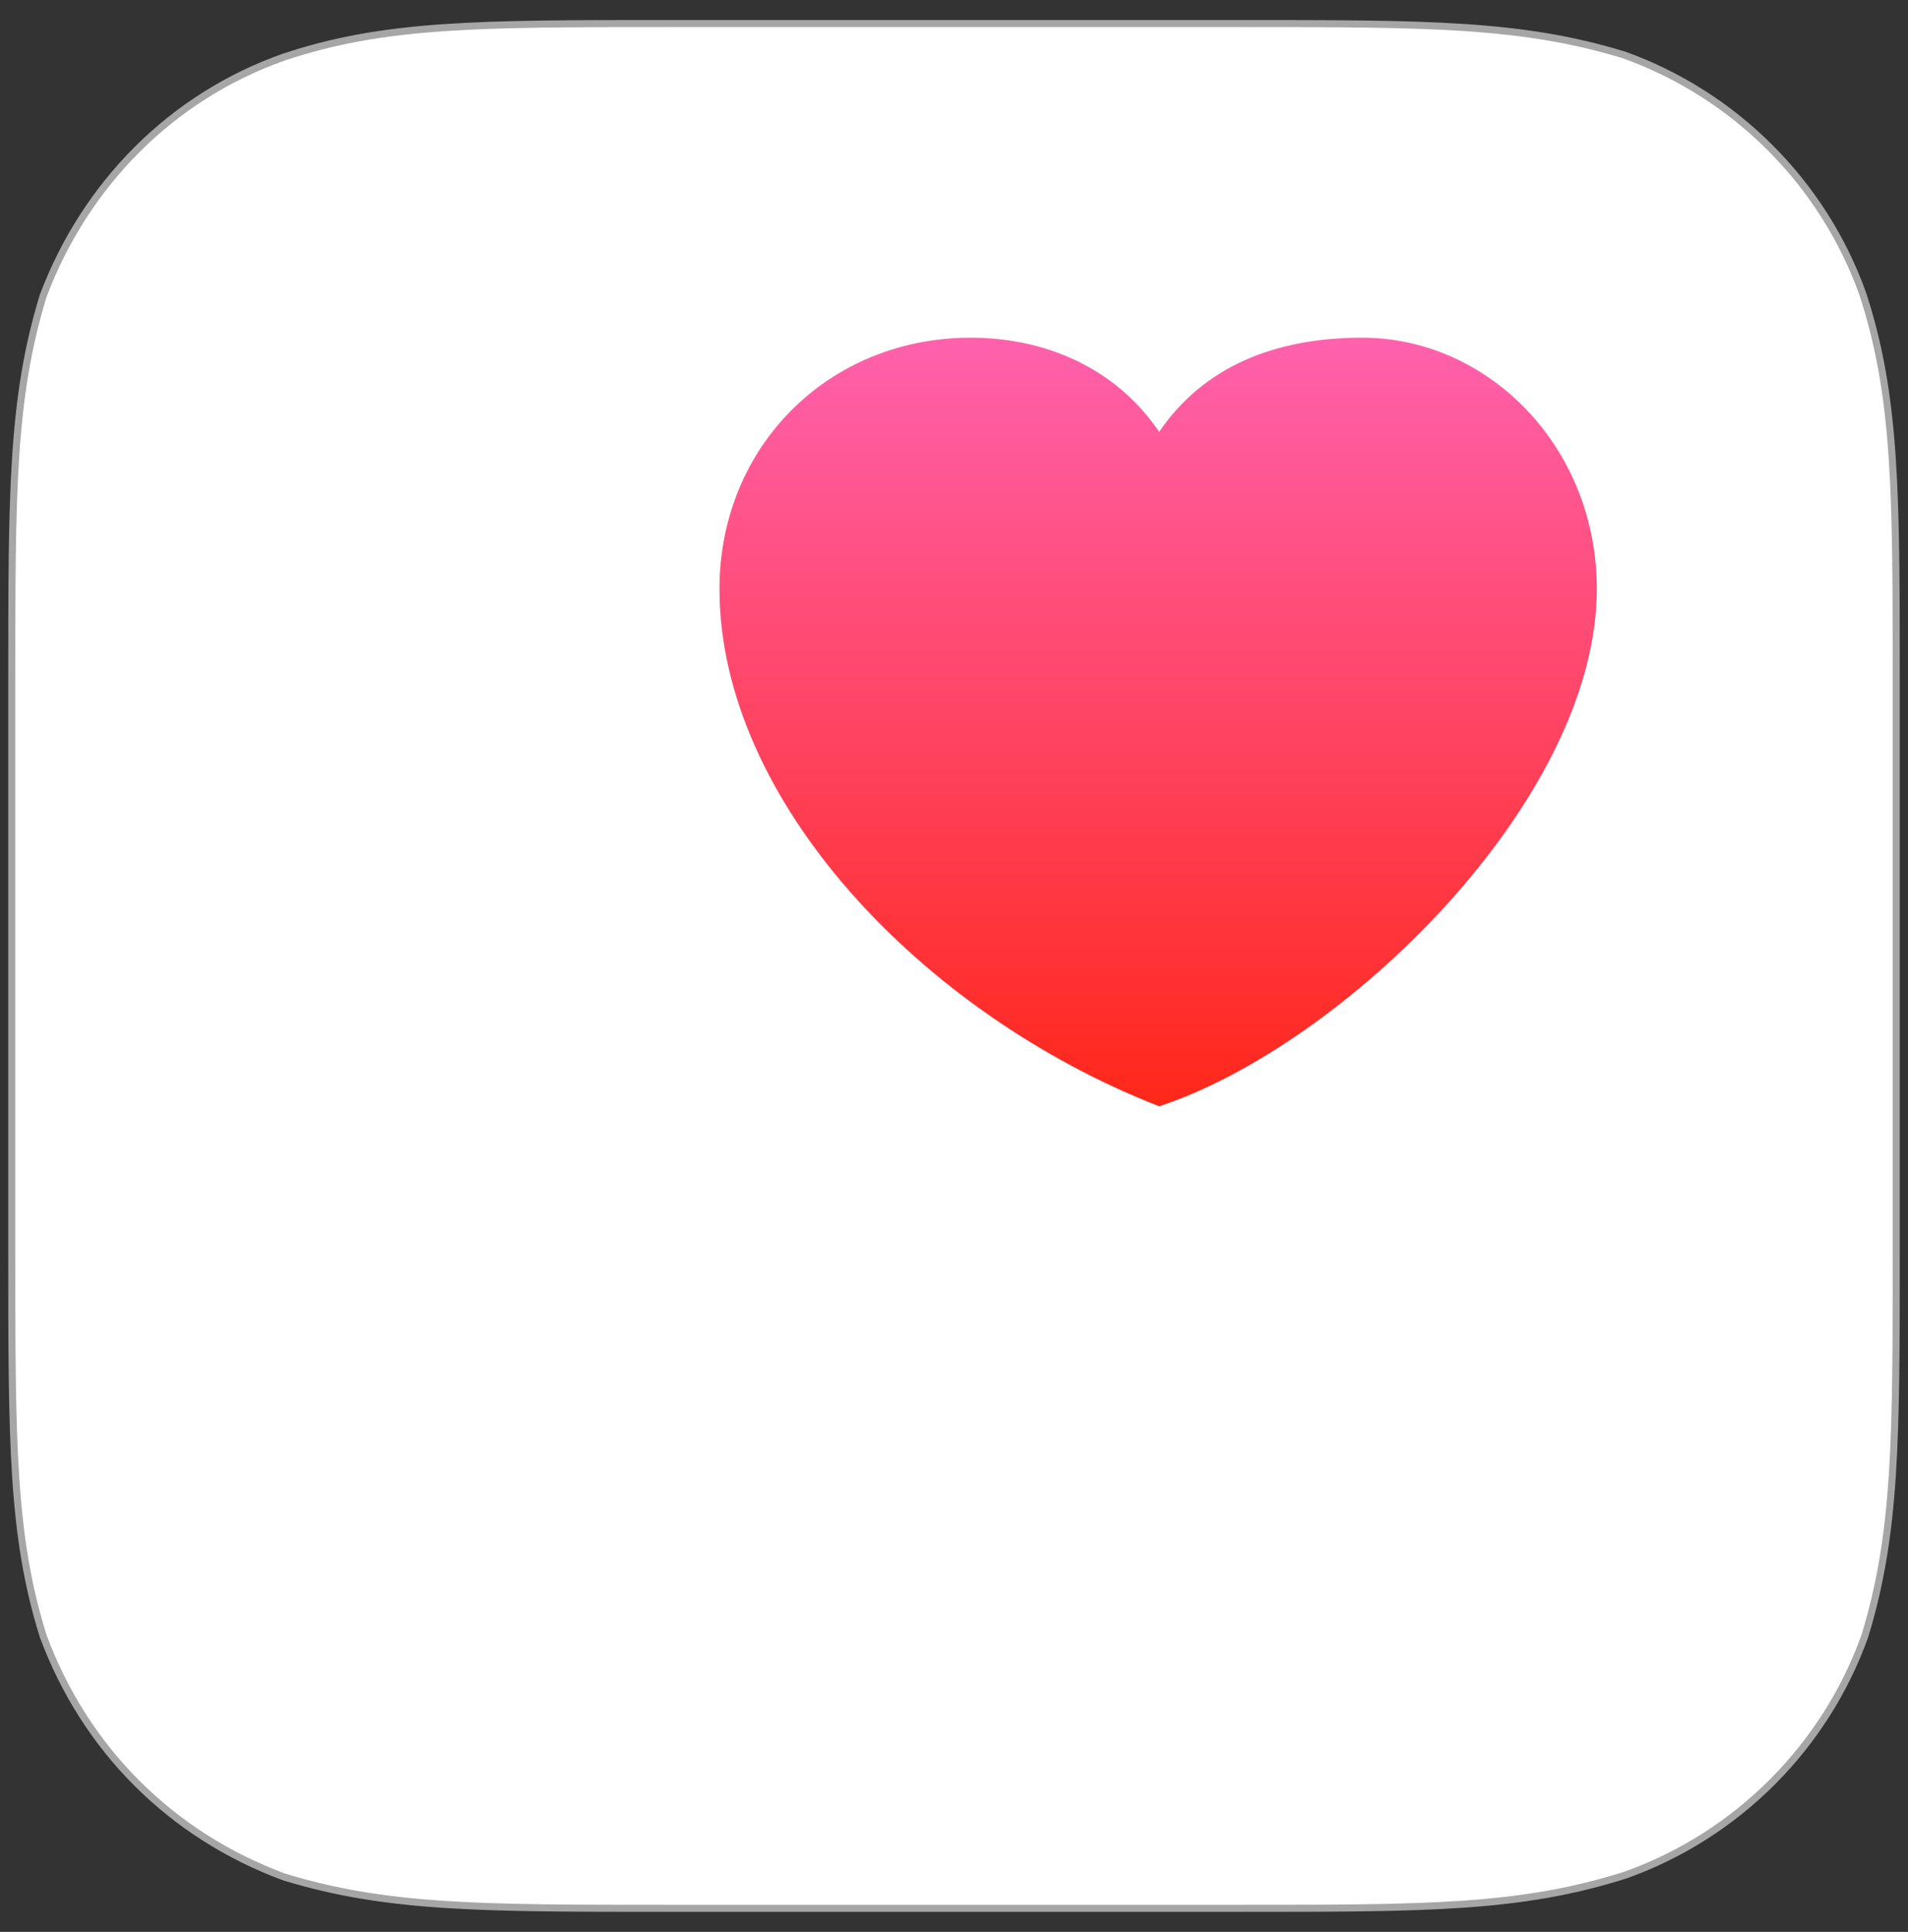 <svg width="81" height="82" viewBox="0 0 81 82" fill="none" xmlns="http://www.w3.org/2000/svg">
<rect x="0" y="0" width="81" height="82" fill="#333333" stroke="none"/>
<path d="M52.589 1C60.589 1 64.589 1 68.944 2.333C73.656 4.022 77.389 7.756 79.078 12.467C80.5 16.822 80.5 20.911 80.5 28.911V53.089C80.5 61.089 80.5 65.089 79.167 69.444C77.478 74.156 73.744 77.889 69.033 79.578C64.589 81 60.589 81 52.589 81H28.411C20.411 81 16.411 81 12.056 79.667C7.256 77.889 3.611 74.244 1.833 69.444C0.5 65.178 0.5 61.178 0.5 53.089V28.911C0.5 20.911 0.5 16.911 1.833 12.556C3.611 7.844 7.256 4.111 12.056 2.422C16.322 1 20.322 1 28.411 1H52.589Z" fill="white" stroke="#A6A6A6" stroke-width="0.3"/>
<path d="M67.789 25C67.789 18.956 63.167 14.333 57.833 14.333C54.1 14.333 51.078 15.578 49.211 18.333C47.344 15.578 44.322 14.333 41.211 14.333C35.167 14.333 30.544 18.956 30.544 25C30.544 24.733 30.544 24.822 30.544 25C30.544 24.911 30.544 25 30.544 25C30.544 33.978 39.167 43.044 49.211 46.956C57.033 44.378 67.789 33.978 67.789 25C67.789 25 67.789 24.911 67.789 25C67.789 24.822 67.789 24.733 67.789 25Z" fill="url(#paint0_linear)"/>
<defs>
<linearGradient id="paint0_linear" x1="49.149" y1="14.356" x2="49.149" y2="47.012" gradientUnits="userSpaceOnUse">
<stop stop-color="#FF61AD"/>
<stop offset="1" stop-color="#FF2719"/>
</linearGradient>
</defs>
</svg>

